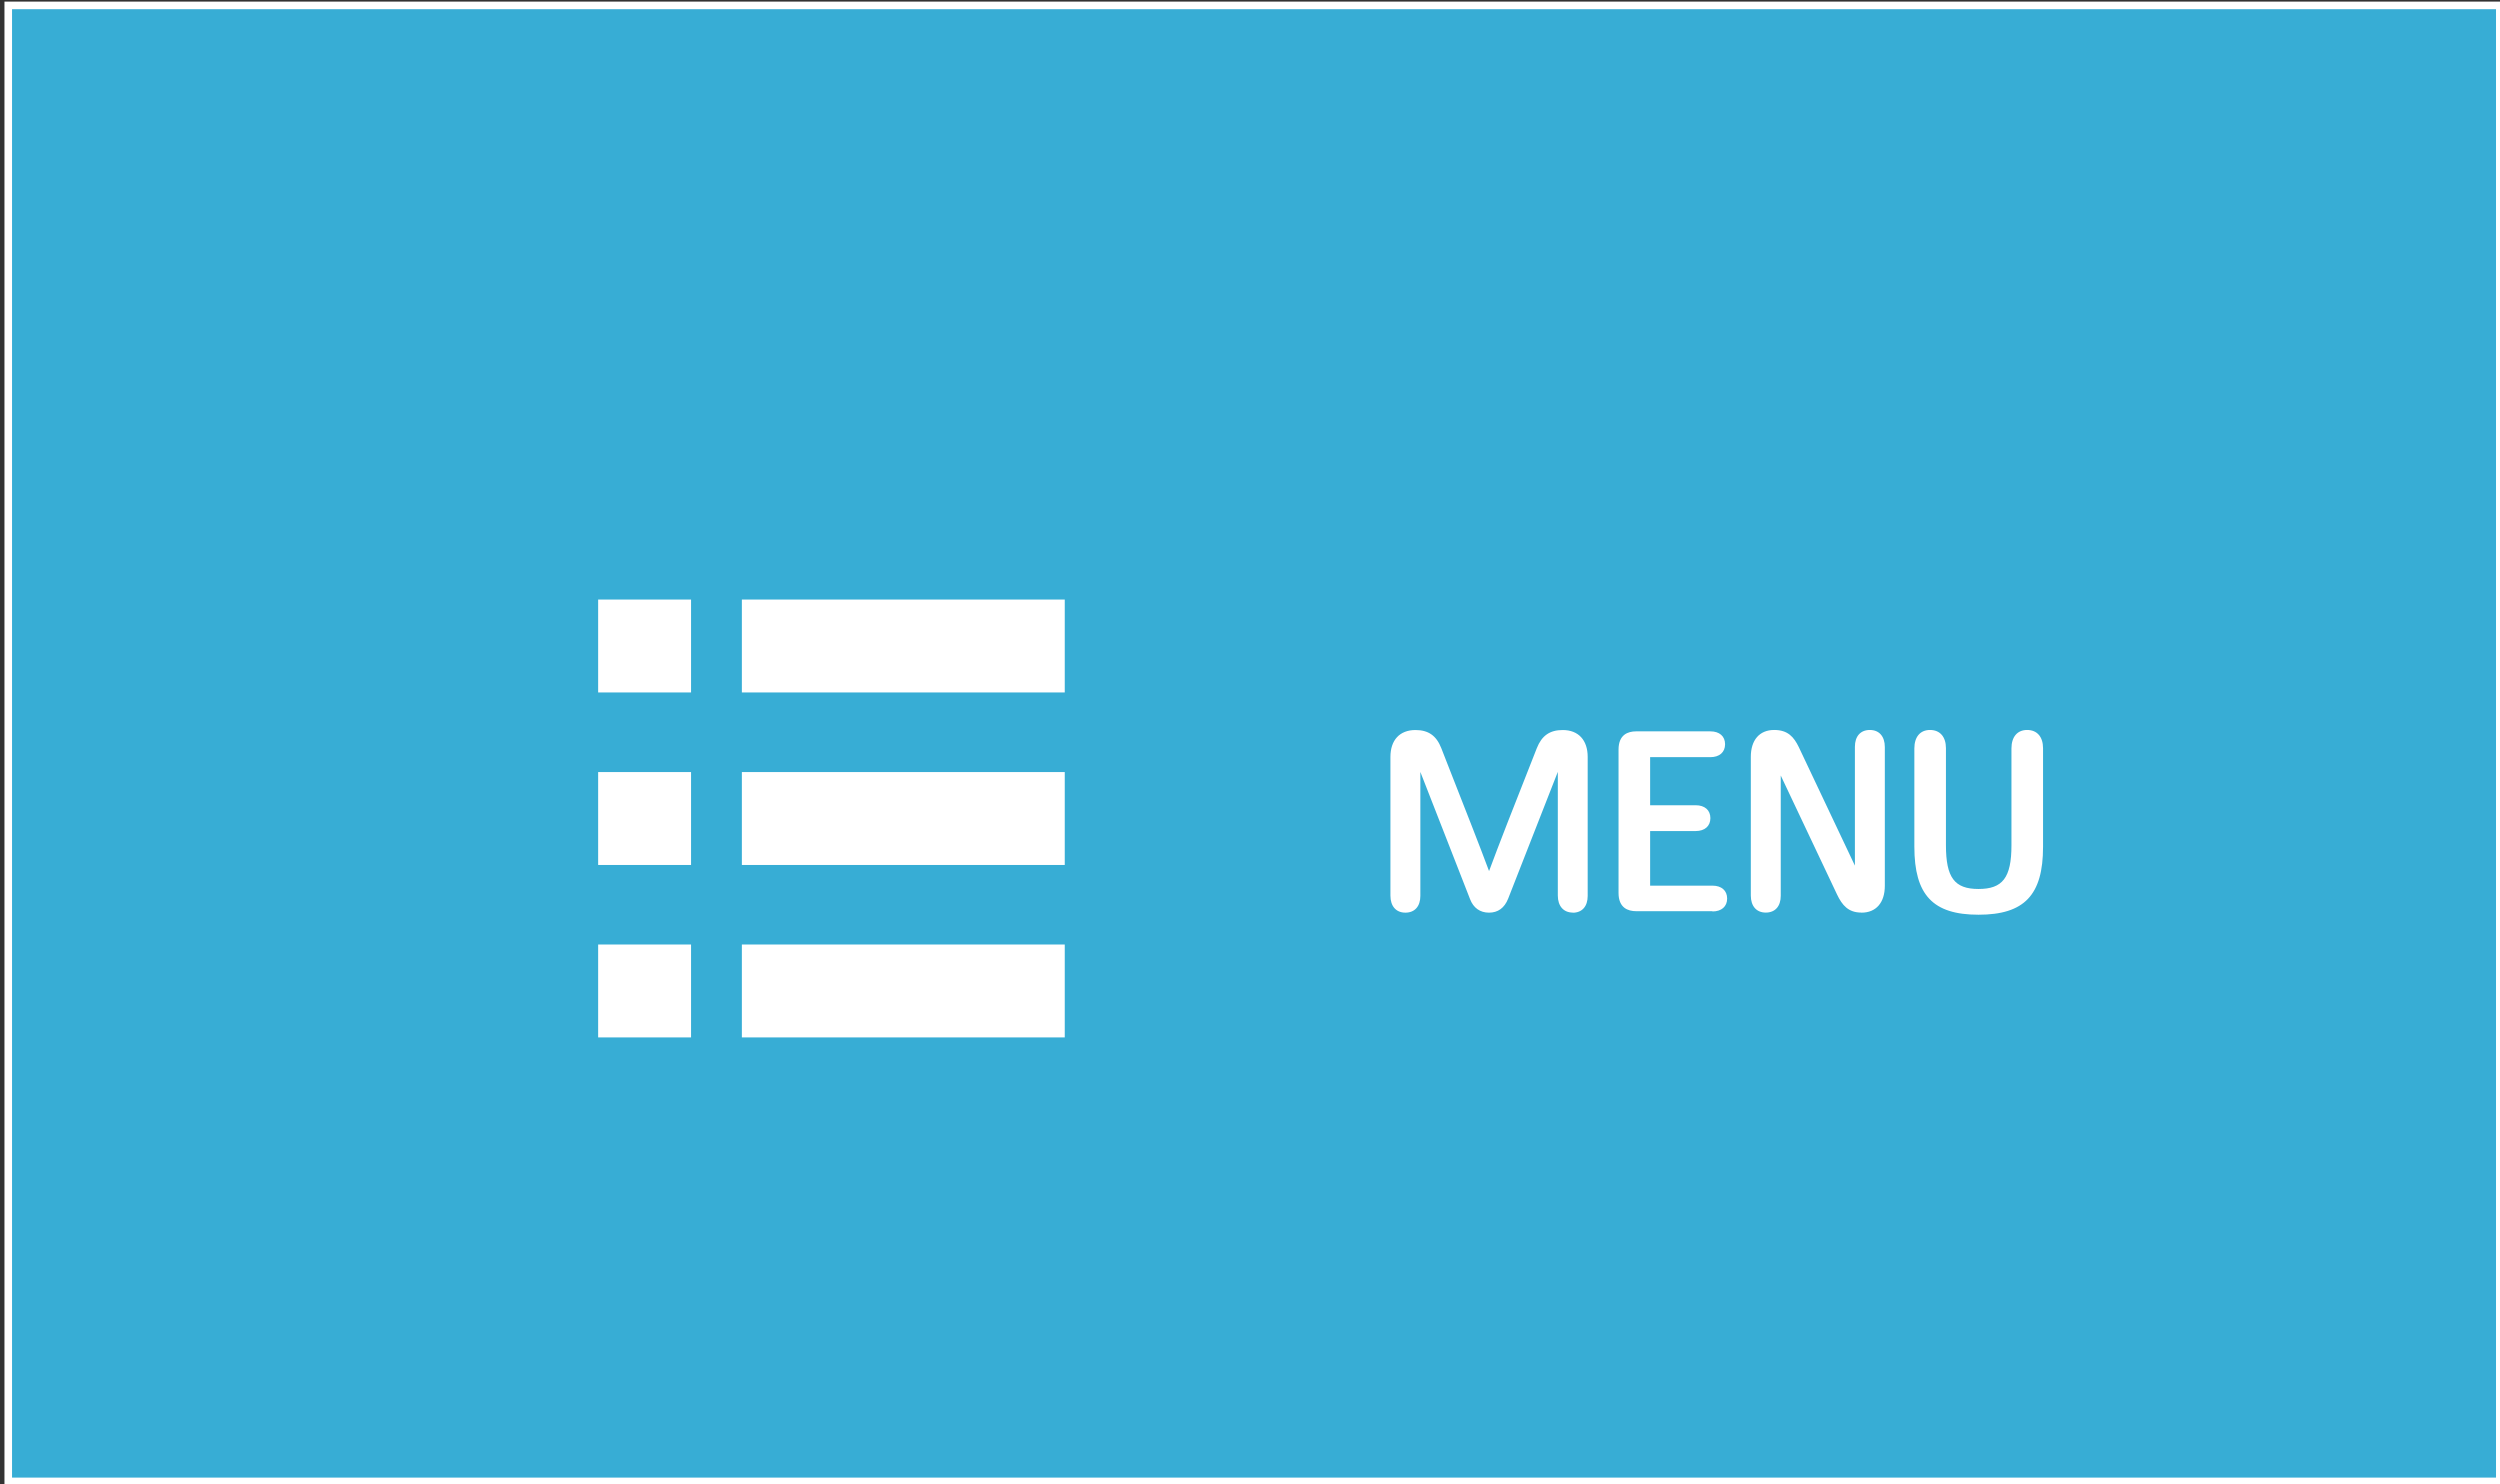 <?xml version="1.0" encoding="UTF-8"?><svg id="_レイヤー_1" xmlns="http://www.w3.org/2000/svg" viewBox="0 0 375.91 223.17"><rect x="0" y="0" width="375.91" height="223.17" fill="#333333" stroke="none"/><defs><style>.cls-1,.cls-2{fill:#fff;}.cls-3{fill:#37add5;}.cls-2{stroke:#fff;stroke-miterlimit:10;}</style></defs><g><rect class="cls-3" x="1.24" y=".81" width="374.65" height="221.95"/><path class="cls-1" d="M375.31,1.38V222.18H1.81V1.38H375.31m1.14-1.14H.67V223.33H376.46V.23h0Z"/></g><g><rect class="cls-2" x="90.44" y="90.65" width="12.97" height="12.97"/><rect class="cls-2" x="112.05" y="90.65" width="47.55" height="12.97"/><rect class="cls-2" x="90.44" y="116.59" width="12.97" height="12.97"/><rect class="cls-2" x="112.05" y="116.59" width="47.55" height="12.97"/><rect class="cls-2" x="90.44" y="142.52" width="12.97" height="12.97"/><rect class="cls-2" x="112.05" y="142.52" width="47.55" height="12.97"/></g><g><g><path class="cls-1" d="M234.99,110.26c1.89,0,3.25,1.12,3.25,3.54v20.9c0,1.23-.56,2.03-1.75,2.03s-1.75-.81-1.75-2.06v-21.07h-.07l-8.37,21.35c-.49,1.23-1.3,1.79-2.42,1.79-.94,0-1.89-.42-2.38-1.72l-8.37-21.42h-.07v21.11c0,1.23-.56,2.03-1.75,2.03s-1.75-.81-1.75-2.06v-20.86c0-2.42,1.37-3.54,3.26-3.54,1.75,0,2.76,.74,3.43,2.42,3.85,9.8,6.27,15.93,7.6,19.6h.1c1.44-3.96,3.29-8.72,7.6-19.6,.67-1.68,1.68-2.42,3.43-2.42Z"/><path class="cls-1" d="M236.49,137.22c-1.39,0-2.25-.98-2.25-2.56v-18.6l-7.47,19.07c-.56,1.4-1.53,2.1-2.88,2.1s-2.35-.72-2.85-2.04l-7.47-19.12v18.63c0,1.58-.84,2.53-2.25,2.53s-2.25-.98-2.25-2.56v-20.86c0-2.53,1.4-4.04,3.76-4.04,1.95,0,3.15,.84,3.89,2.73l.8,2.05c3,7.63,5.09,12.95,6.38,16.43,1.47-3.97,3.5-9.17,7.18-18.48,.75-1.89,1.95-2.73,3.9-2.73,2.35,0,3.75,1.51,3.75,4.04v20.9c0,1.58-.84,2.53-2.25,2.53Zm-2.16-24.14h.84l.07,.5v21.07c0,1.04,.42,1.56,1.25,1.56,.31,0,1.25,0,1.25-1.53v-20.9c0-1.96-.98-3.04-2.75-3.04-1.54,0-2.37,.59-2.97,2.1-4.04,10.22-6.09,15.47-7.59,19.59l-.12,.33h-.81l-.12-.33c-1.23-3.41-3.44-9.03-6.79-17.54l-.8-2.05c-.6-1.51-1.43-2.1-2.96-2.1-1.78,0-2.76,1.08-2.76,3.04v20.86c0,1.04,.42,1.56,1.25,1.56,.31,0,1.25,0,1.25-1.53v-21.61h.84l.19,.32,8.37,21.42c.35,.93,1,1.4,1.91,1.4s1.54-.45,1.95-1.47l8.49-21.67Z"/></g><g><path class="cls-1" d="M246.01,136.51c-1.58,0-2.14-.84-2.14-2.24v-21.56c0-1.4,.56-2.24,2.14-2.24h11.17c1.05,0,1.71,.49,1.71,1.44s-.7,1.44-1.71,1.44h-9.56v8.23h7.35c1.05,0,1.71,.49,1.71,1.44s-.7,1.44-1.71,1.44h-7.35v9.21h9.87c1.05,0,1.71,.49,1.71,1.44s-.7,1.44-1.71,1.44h-11.48Z"/><path class="cls-1" d="M257.49,137.01h-11.48c-1.2,0-2.64-.48-2.64-2.74v-21.56c0-2.26,1.43-2.74,2.64-2.74h11.17c1.37,0,2.21,.74,2.21,1.94s-.85,1.94-2.21,1.94h-9.06v7.23h6.85c1.37,0,2.21,.74,2.21,1.94s-.85,1.94-2.21,1.94h-6.85v8.21h9.37c1.37,0,2.21,.74,2.21,1.94s-.85,1.94-2.21,1.94Zm-11.48-26.04c-1.18,0-1.64,.49-1.64,1.74v21.56c0,1.25,.46,1.74,1.64,1.74h11.48c1.21,0,1.21-.7,1.21-.94s0-.94-1.21-.94h-10.37v-10.21h7.85c1.21,0,1.21-.7,1.21-.94s0-.94-1.21-.94h-7.85v-9.23h10.06c1.21,0,1.21-.7,1.21-.94s0-.94-1.21-.94h-11.17Z"/></g><g><path class="cls-1" d="M279.4,132.24v-19.95c0-1.23,.56-2.03,1.75-2.03s1.75,.81,1.75,2.07v20.86c0,2.42-1.26,3.54-3.01,3.54-1.64,0-2.45-.84-3.22-2.45l-9.35-19.74h-.07v20.16c0,1.23-.56,2.03-1.75,2.03s-1.75-.81-1.75-2.06v-20.86c0-2.42,1.26-3.54,3.01-3.54,1.65,0,2.49,.7,3.25,2.31l9.31,19.67h.07Z"/><path class="cls-1" d="M279.89,137.22c-1.96,0-2.89-1.09-3.67-2.73l-8.46-17.88v18.08c0,1.58-.84,2.53-2.25,2.53s-2.25-.98-2.25-2.56v-20.86c0-2.53,1.31-4.04,3.51-4.04,2.05,0,2.96,1.04,3.71,2.59l8.43,17.81v-17.87c0-1.58,.84-2.53,2.25-2.53s2.25,.98,2.25,2.57v20.86c0,2.53-1.31,4.04-3.51,4.04Zm-13.14-23.19h.82l.21,.29,9.35,19.74c.77,1.62,1.47,2.16,2.77,2.16,1.62,0,2.51-1.08,2.51-3.04v-20.86c0-1.04-.42-1.57-1.25-1.57-.31,0-1.25,0-1.25,1.53v20.45h-.89l-9.45-19.96c-.72-1.51-1.43-2.02-2.8-2.02-1.62,0-2.51,1.08-2.51,3.04v20.86c0,1.04,.42,1.56,1.25,1.56,.31,0,1.25,0,1.25-1.53v-20.66Z"/></g><g><path class="cls-1" d="M306.7,127.34c0,6.97-2.59,9.7-9.21,9.7s-9.14-2.62-9.14-9.73v-14.77c0-1.4,.59-2.28,1.86-2.28s1.89,.91,1.89,2.24v14.6c0,4.55,1.05,7.07,5.39,7.07s5.46-2.45,5.46-7.07v-14.56c0-1.4,.59-2.28,1.86-2.28s1.89,.91,1.89,2.24v14.84Z"/><path class="cls-1" d="M297.49,137.54c-6.84,0-9.64-2.96-9.64-10.23v-14.77c0-1.74,.88-2.78,2.36-2.78s2.39,1.02,2.39,2.74v14.6c0,4.85,1.28,6.57,4.89,6.57s4.96-1.66,4.96-6.57v-14.56c0-1.74,.88-2.78,2.36-2.78s2.39,1.02,2.39,2.74v14.84c0,7.24-2.81,10.2-9.71,10.2Zm-7.28-26.78c-.33,0-1.36,0-1.36,1.78v14.77c0,6.73,2.34,9.23,8.64,9.23s8.71-2.49,8.71-9.2v-14.84c0-1.15-.47-1.74-1.39-1.74-.33,0-1.36,0-1.36,1.78v14.56c0,4.54-1.01,7.57-5.96,7.57s-5.89-3.64-5.89-7.57v-14.6c0-1.15-.47-1.74-1.39-1.74Z"/></g></g></svg>